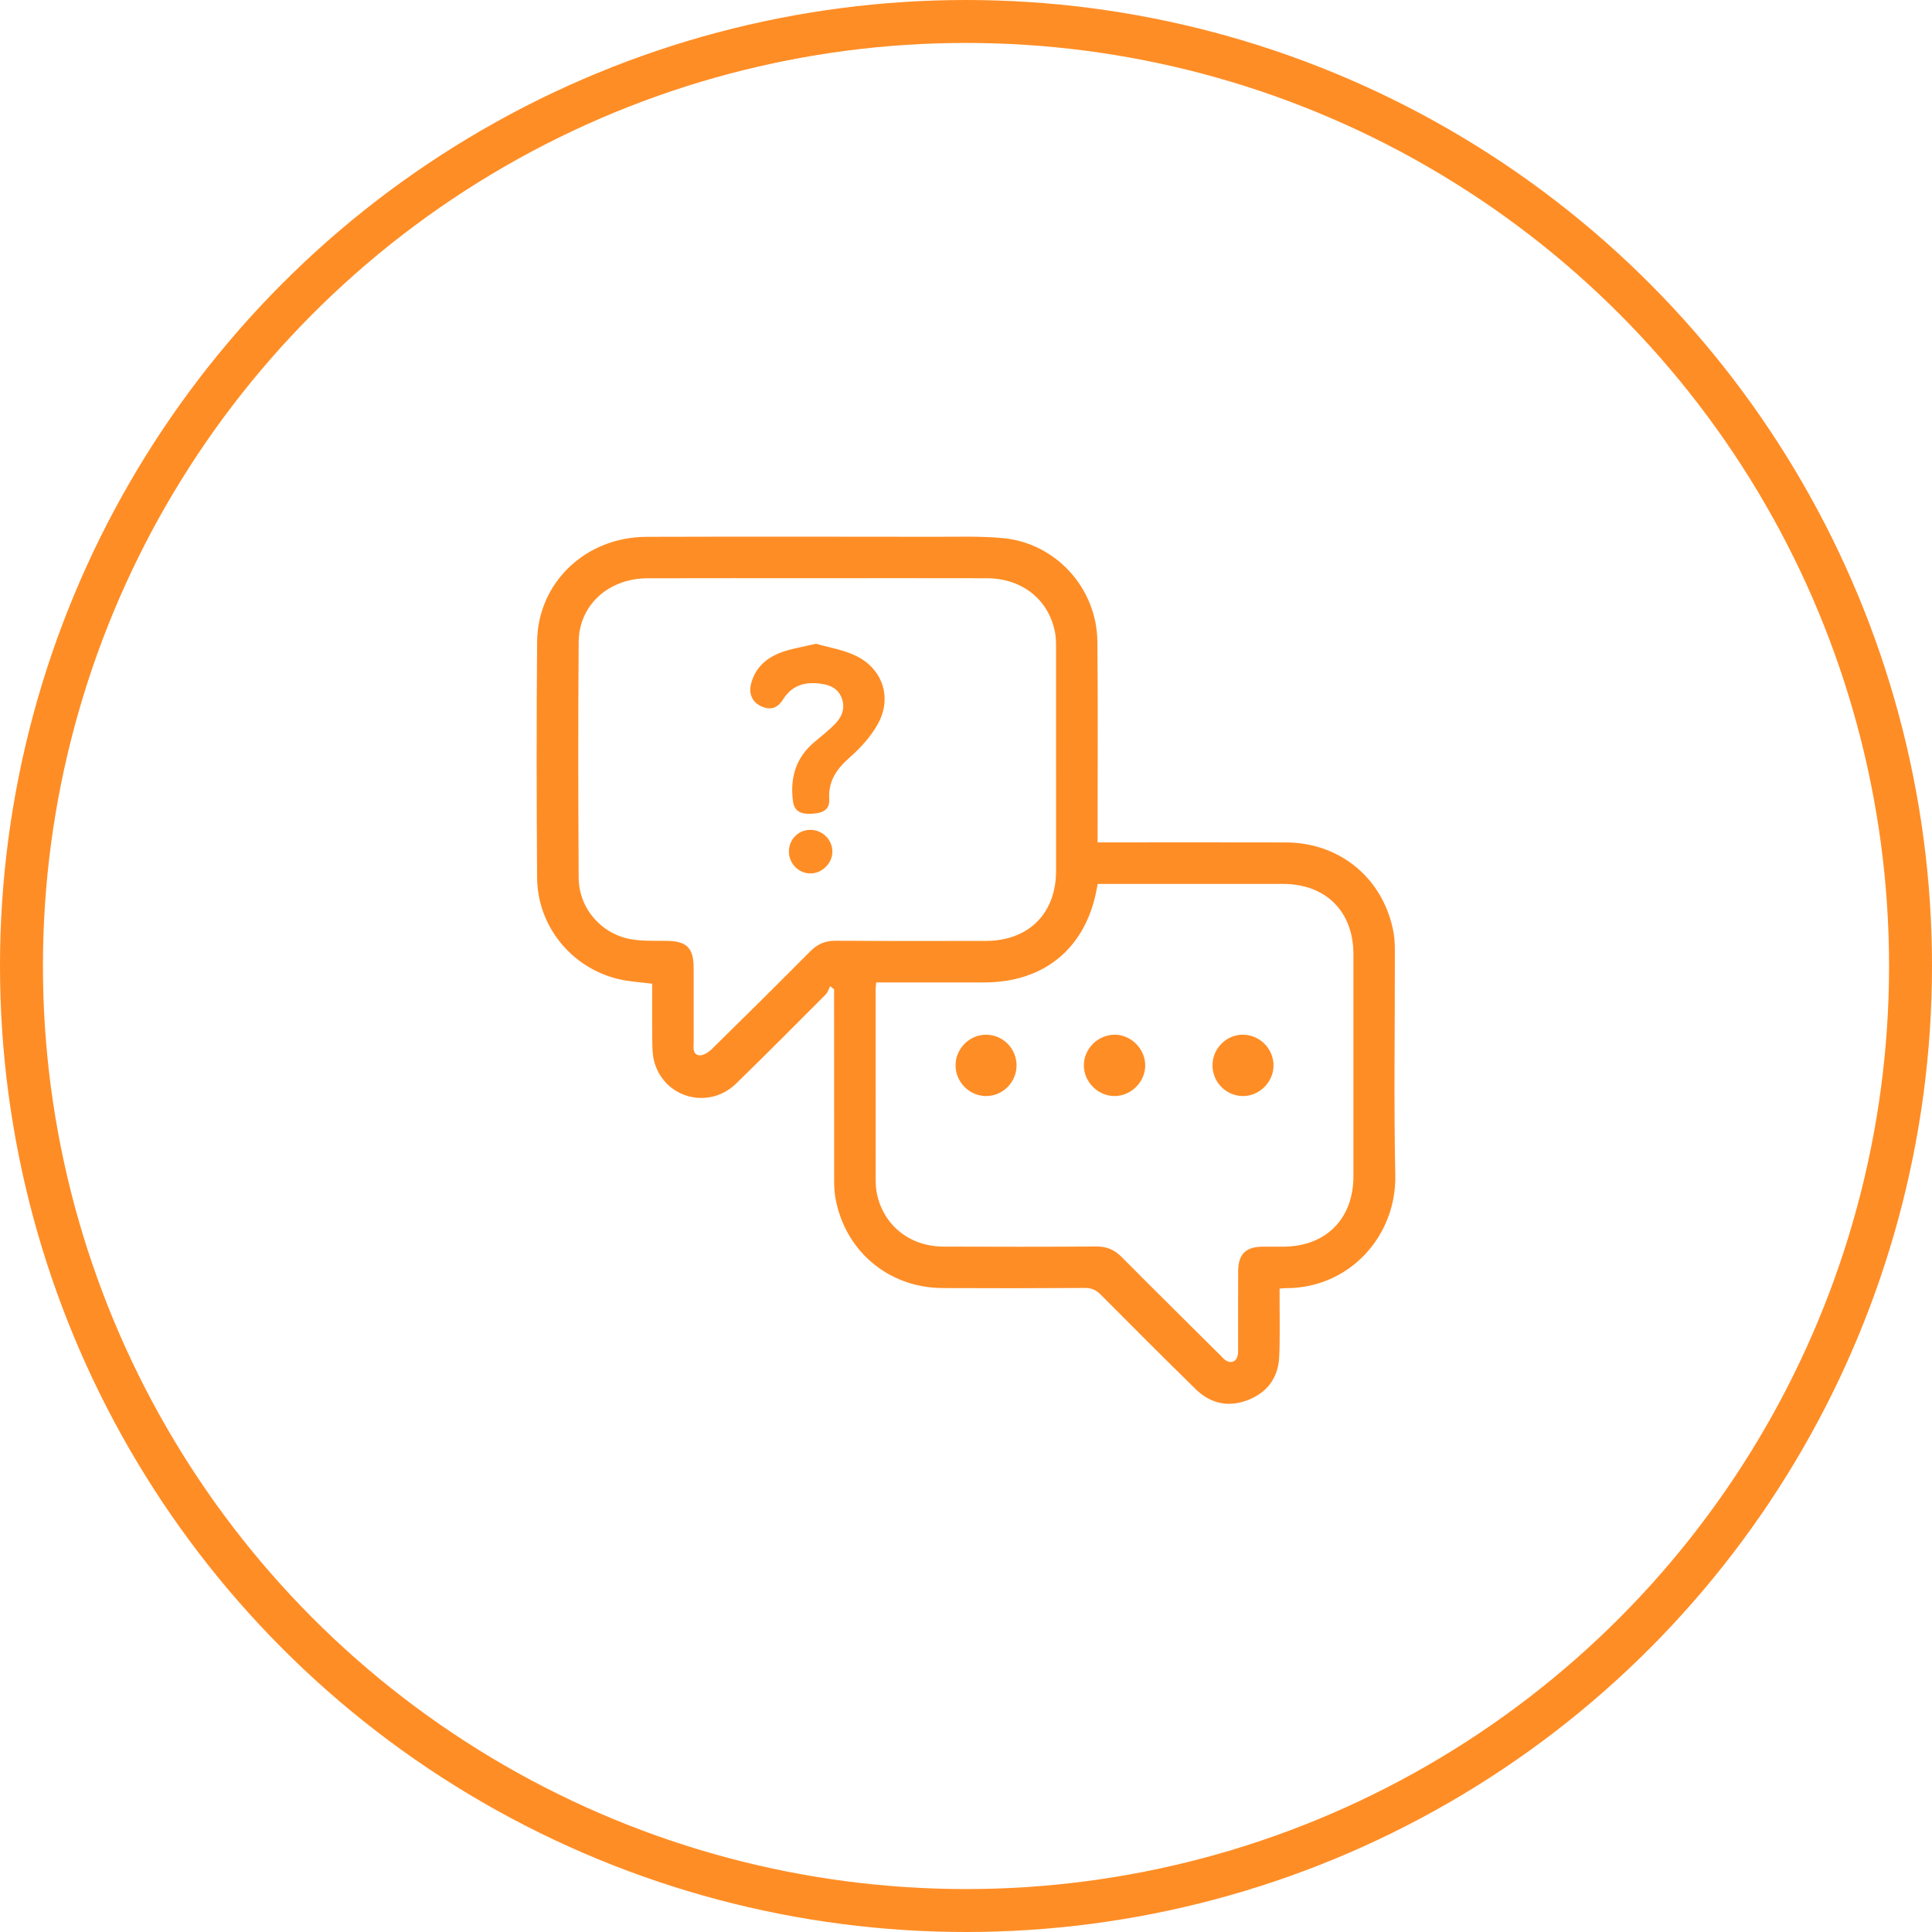 <svg width="90" height="90" viewBox="0 0 90 90" fill="none" xmlns="http://www.w3.org/2000/svg">
<circle cx="45" cy="45" r="44" stroke="#FF8D25" stroke-width="2"/>
<g clip-path="url(#clip0_2749_67018)">
<path d="M38.674 45.94C38.604 46.071 38.561 46.229 38.461 46.331C37.078 47.717 35.697 49.108 34.294 50.474C33.019 51.716 30.945 51.161 30.477 49.456C30.393 49.152 30.39 48.819 30.386 48.5C30.374 47.604 30.381 46.708 30.381 45.827C29.824 45.752 29.3 45.728 28.799 45.607C26.608 45.077 25.035 43.135 25.02 40.882C24.996 37.219 24.99 33.556 25.021 29.893C25.046 27.142 27.282 25.015 30.116 25.008C34.611 24.995 39.106 25.001 43.6 25.006C44.645 25.008 45.697 24.97 46.735 25.069C49.188 25.304 51.094 27.401 51.12 29.879C51.151 32.818 51.13 35.756 51.131 38.694C51.131 38.854 51.131 39.013 51.131 39.242C51.305 39.242 51.459 39.242 51.612 39.242C54.376 39.242 57.139 39.237 59.904 39.244C62.455 39.251 64.484 40.962 64.923 43.475C64.98 43.803 64.978 44.143 64.978 44.477C64.983 47.899 64.926 51.321 64.998 54.741C65.058 57.59 62.844 60.025 59.89 60.007C59.812 60.007 59.735 60.019 59.609 60.029C59.609 60.203 59.609 60.36 59.609 60.516C59.606 61.415 59.632 62.315 59.59 63.212C59.546 64.173 59.039 64.861 58.148 65.213C57.24 65.572 56.395 65.394 55.698 64.712C54.213 63.256 52.742 61.786 51.276 60.31C51.062 60.095 50.852 59.997 50.544 59.998C48.33 60.011 46.117 60.014 43.902 60.003C41.38 59.989 39.346 58.264 38.913 55.781C38.856 55.453 38.857 55.113 38.857 54.778C38.853 52.028 38.855 49.278 38.855 46.526V46.089L38.673 45.939L38.674 45.94ZM38.091 26.936C35.449 26.936 32.807 26.93 30.164 26.938C28.347 26.945 26.97 28.187 26.957 29.903C26.929 33.564 26.934 37.227 26.957 40.888C26.965 42.299 27.991 43.499 29.38 43.75C29.927 43.849 30.501 43.821 31.062 43.829C31.991 43.84 32.312 44.156 32.313 45.095C32.315 46.235 32.311 47.375 32.315 48.515C32.315 48.761 32.238 49.1 32.557 49.159C32.734 49.192 32.996 49.028 33.149 48.88C34.691 47.368 36.225 45.848 37.746 44.316C38.082 43.978 38.441 43.821 38.921 43.824C41.255 43.839 43.589 43.833 45.922 43.831C47.915 43.83 49.195 42.557 49.196 40.566C49.199 37.106 49.198 33.645 49.195 30.184C49.195 29.931 49.192 29.671 49.141 29.424C48.836 27.916 47.601 26.943 45.977 26.937C43.348 26.93 40.719 26.935 38.09 26.935L38.091 26.936ZM51.135 41.175C51.115 41.281 51.102 41.347 51.09 41.413C50.583 44.16 48.654 45.764 45.856 45.765C44.501 45.765 43.147 45.765 41.791 45.765H40.815C40.804 45.906 40.79 46.009 40.79 46.113C40.789 49.051 40.788 51.989 40.792 54.927C40.792 55.167 40.806 55.412 40.858 55.645C41.181 57.104 42.4 58.067 43.949 58.072C46.323 58.081 48.698 58.084 51.072 58.067C51.553 58.063 51.913 58.216 52.248 58.553C53.77 60.086 55.306 61.603 56.837 63.126C56.922 63.211 57.003 63.307 57.102 63.373C57.341 63.531 57.594 63.428 57.655 63.148C57.683 63.019 57.676 62.881 57.676 62.748C57.677 61.567 57.672 60.387 57.679 59.206C57.685 58.422 58.036 58.08 58.814 58.075C59.136 58.073 59.459 58.075 59.78 58.075C61.762 58.068 63.046 56.783 63.048 54.795C63.051 51.347 63.051 47.899 63.048 44.451C63.046 42.462 61.765 41.181 59.776 41.177C58.018 41.174 56.261 41.177 54.504 41.177C53.392 41.177 52.28 41.177 51.135 41.177V41.175Z" fill="#FF8D25"/>
<path d="M38.016 29.988C38.606 30.161 39.281 30.265 39.869 30.549C41.116 31.15 41.566 32.494 40.904 33.706C40.579 34.301 40.091 34.839 39.578 35.289C38.973 35.822 38.582 36.382 38.628 37.217C38.654 37.681 38.399 37.872 37.836 37.907C37.28 37.943 37.003 37.778 36.941 37.329C36.793 36.233 37.074 35.286 37.95 34.557C38.279 34.283 38.618 34.016 38.914 33.709C39.239 33.373 39.386 32.956 39.199 32.491C39.015 32.031 38.605 31.892 38.167 31.841C37.464 31.76 36.878 31.94 36.475 32.586C36.207 33.016 35.858 33.092 35.443 32.894C35.055 32.709 34.875 32.335 34.98 31.889C35.154 31.144 35.665 30.673 36.338 30.411C36.843 30.216 37.392 30.139 38.016 29.987V29.988Z" fill="#FF8D25"/>
<path d="M37.772 40.688C37.216 40.699 36.753 40.239 36.75 39.674C36.747 39.116 37.174 38.671 37.722 38.658C38.288 38.645 38.758 39.085 38.775 39.645C38.791 40.189 38.323 40.676 37.772 40.688Z" fill="#FF8D25"/>
<path d="M44.514 49.624C44.517 48.84 45.173 48.19 45.952 48.201C46.738 48.212 47.366 48.863 47.355 49.655C47.343 50.425 46.707 51.057 45.941 51.059C45.161 51.061 44.512 50.407 44.514 49.624Z" fill="#FF8D25"/>
<path d="M59.326 49.661C59.31 50.439 58.63 51.087 57.86 51.058C57.072 51.029 56.459 50.37 56.483 49.578C56.508 48.808 57.16 48.184 57.921 48.2C58.708 48.217 59.341 48.877 59.325 49.66L59.326 49.661Z" fill="#FF8D25"/>
<path d="M53.349 49.617C53.359 50.388 52.697 51.057 51.922 51.059C51.147 51.061 50.484 50.396 50.49 49.622C50.495 48.859 51.13 48.218 51.897 48.201C52.669 48.184 53.339 48.838 53.349 49.617Z" fill="#FF8D25"/>
</g>
<defs>
<clipPath id="clip0_2749_67018">
<rect width="40" height="40.396" fill="white" transform="translate(25 25)"/>
</clipPath>
</defs>
</svg>

